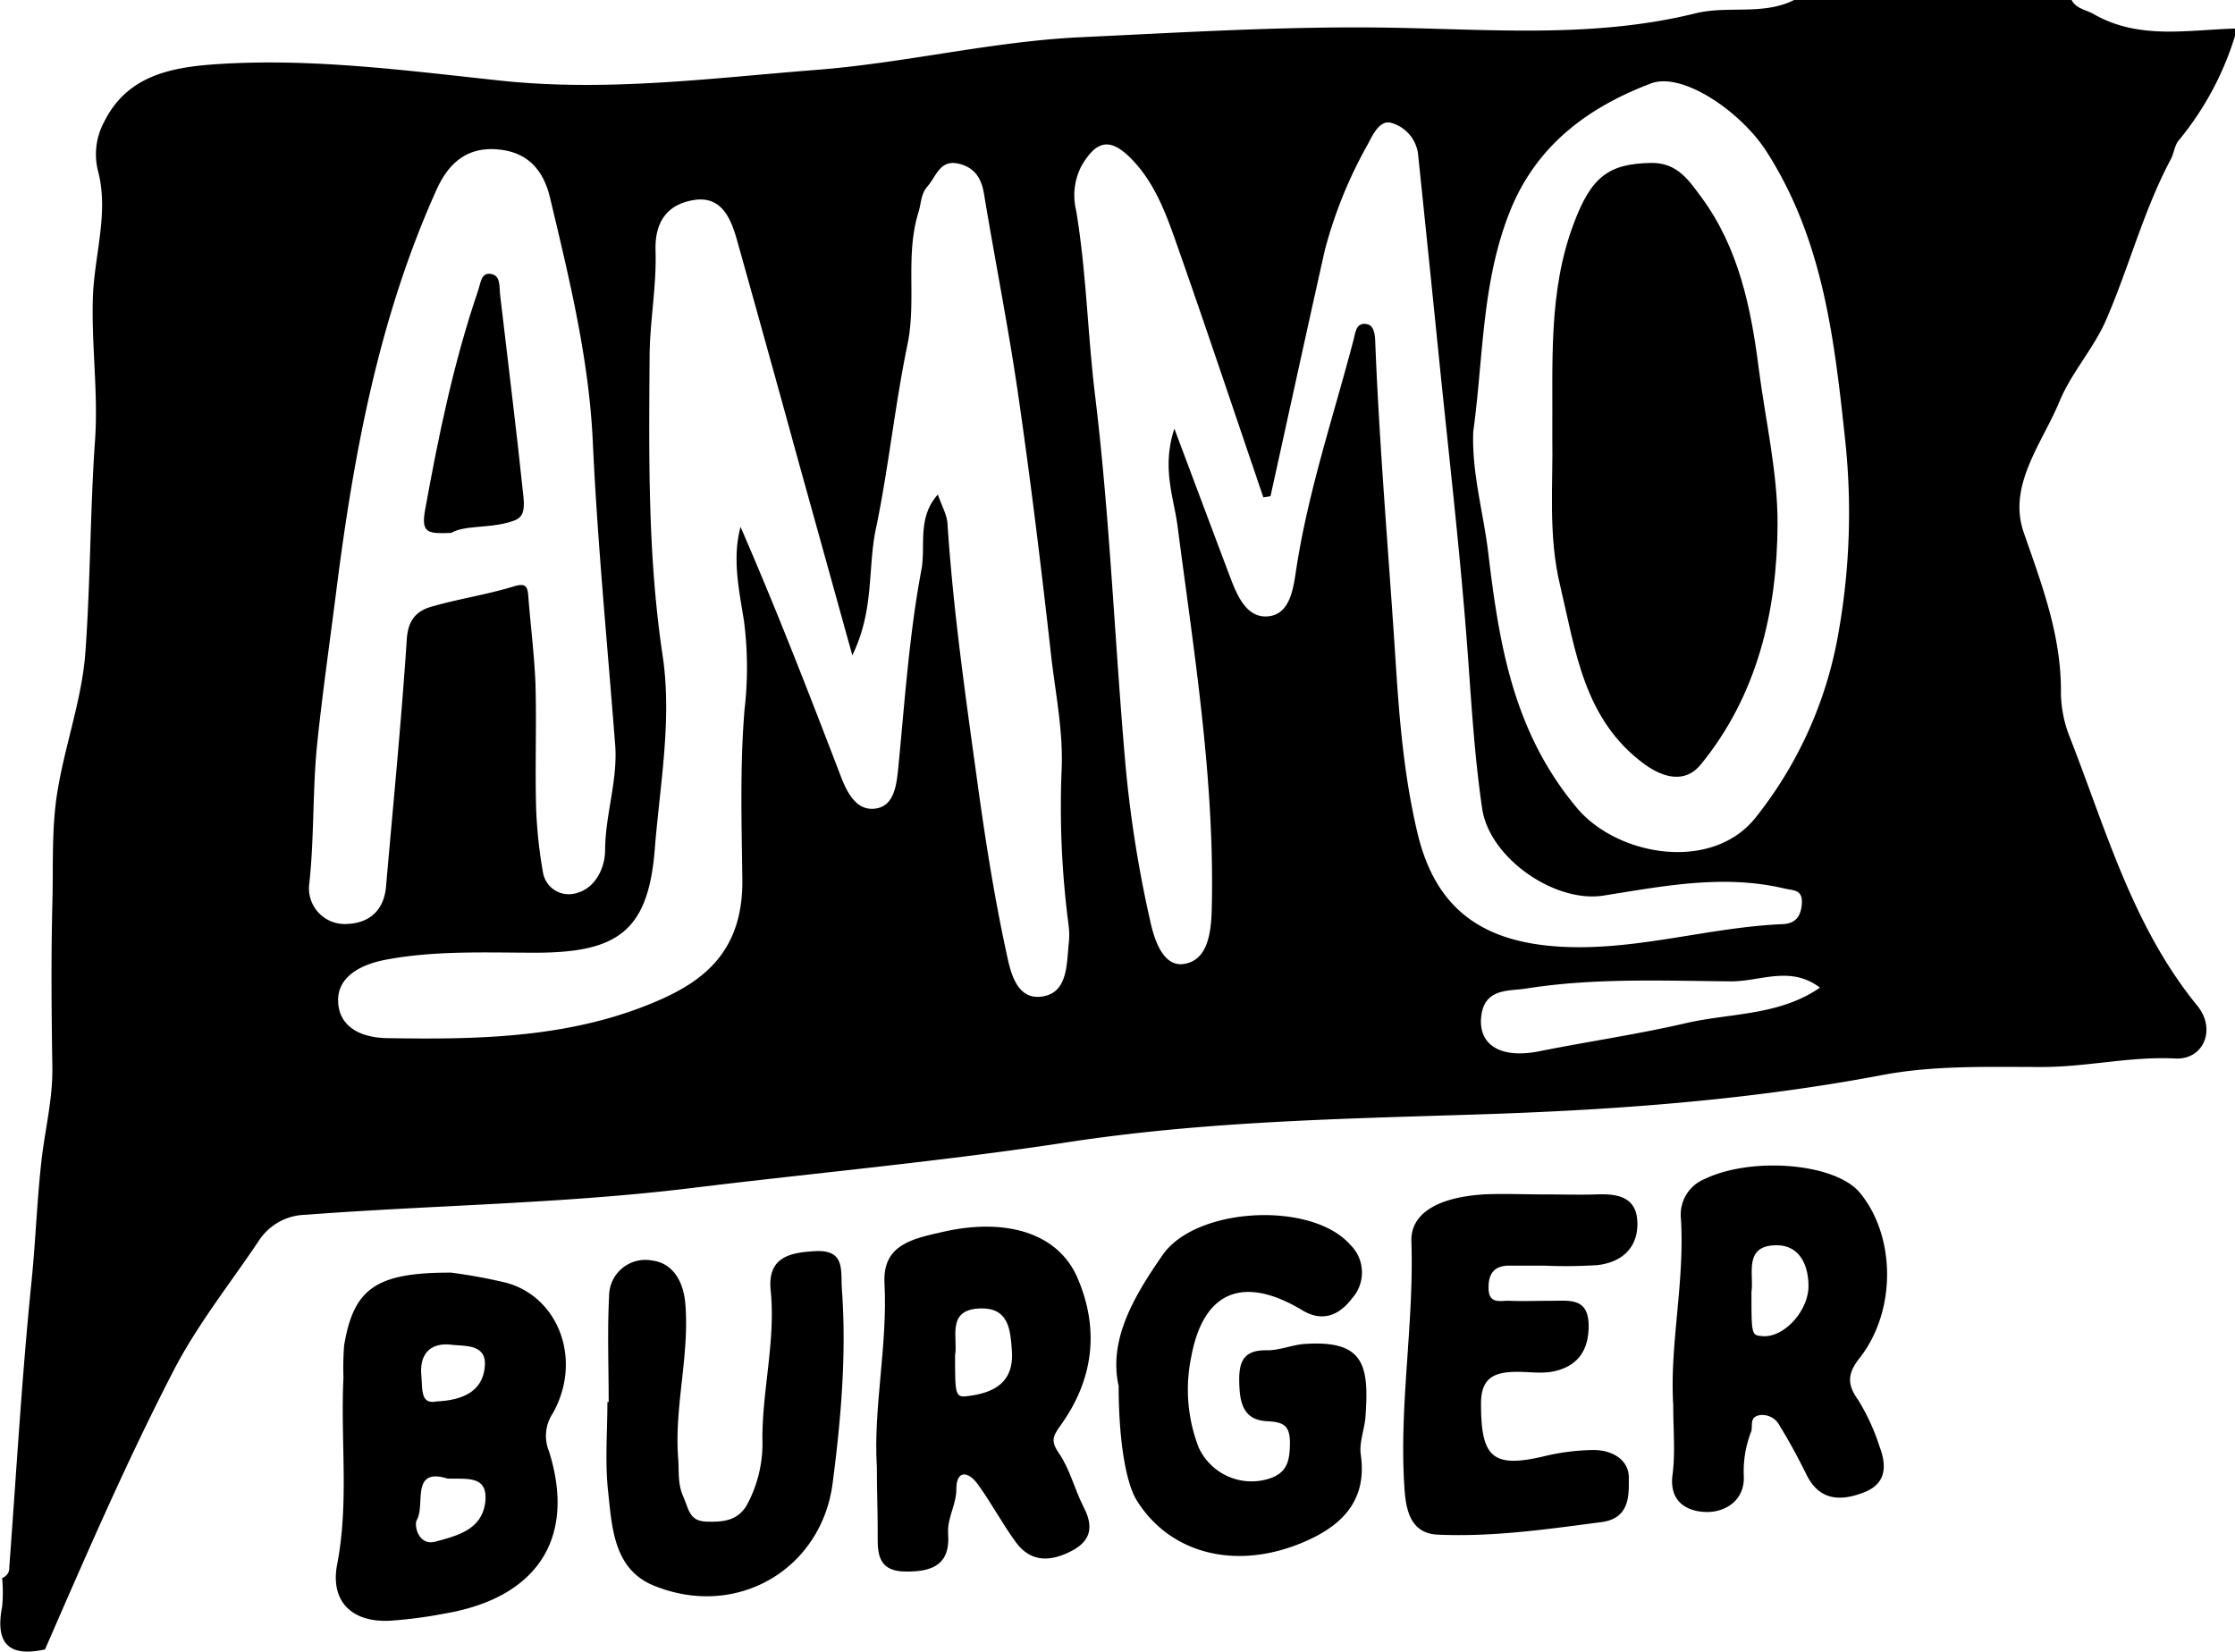<?xml version="1.0" encoding="UTF-8"?>
<svg data-bbox="0.042 0 312.848 231.223" viewBox="0 0 312.88 231.22" xmlns="http://www.w3.org/2000/svg" data-type="shape">
    <g>
        <g>
            <path d="M251.16 0H290c.67 1.26 2.06 1.36 3.14 2 6.3 3.59 13.09 2.18 19.75 2v1A42.56 42.56 0 0 1 305 19.66c-.59.7-.66 1.82-1.12 2.66-3.82 7.18-5.83 15.08-9.05 22.48-1.74 4-4.85 7.37-6.51 11.38-2.45 5.92-7.33 11.8-5 18.41 2.58 7.43 5.31 14.55 5.19 22.61a17.52 17.52 0 0 0 1.28 6.1c5.06 12.93 8.77 26.43 17.82 37.51 2.69 3.3.86 7.58-3.07 7.38-6.31-.32-12.43 1.2-18.7 1.19-7.45 0-15.05-.25-22.3 1.12-19.36 3.67-38.94 5-58.51 5.58-18.54.58-36.94 1-55.42 3.81-17.51 2.69-35.28 4.29-52.92 6.45-17.93 2.19-36 2.37-53.93 3.73a8 8 0 0 0-6.53 3.64c-4.06 6.06-8.65 11.79-12 18.31-6.56 12.7-12.22 25.81-17.93 38.9-5.11 1.12-7-.86-6-6a21.13 21.13 0 0 0 0-4 1.46 1.46 0 0 0 1-1.51c1-13.4 1.77-26.82 3.13-40.18.56-5.57.75-11.16 1.37-16.69.49-4.35 1.59-8.63 1.53-13.09-.12-7.62-.19-15.25 0-22.87.14-4.92-.11-9.8.56-14.78 1-7 3.57-13.65 4.06-20.45.72-9.82.66-19.75 1.35-29.62.47-6.67-.5-13.29-.3-20 .18-5.89 2.23-11.79.77-17.61a9.53 9.53 0 0 1 .78-7c3.18-6.47 9.26-7.68 15.56-8.12 13.36-.92 26.69.87 39.89 2.28 15.12 1.62 29.86-.38 44.7-1.53 12.32-1 24.5-4 36.82-4.55 13.67-.64 27.35-1.48 41.08-1.35 15 .14 30.06 1.67 44.82-2C242 .76 246.8 2.18 251.16 0ZM131.29 69.23c.56 1.62 1.27 2.83 1.35 4.07.78 11.9 2.46 23.7 4.09 35.51 1.12 8.2 2.39 16.4 4.14 24.49.53 2.46 1.29 6.59 4.8 6.24 3.78-.38 3.64-4.36 3.94-7.41a10.83 10.83 0 0 0 0-2.48 127 127 0 0 1-1-21.7c.27-5.47-.85-10.79-1.46-16.15-1.36-12.15-2.84-24.29-4.59-36.38-1.37-9.47-3.25-18.85-4.81-28.29-.36-2.2-1.32-3.67-3.5-4.2-2.66-.64-3.14 1.68-4.37 3.12-1 1.12-.9 2.37-1.28 3.59-1.92 6.09-.28 12.41-1.56 18.58-1.78 8.58-2.65 17.36-4.45 25.94-1.13 5.4-.17 11.19-3.27 17.59-2.75-9.9-5.16-18.59-7.58-27.28Q107.49 49 103.17 33.6c-.89-3.15-2.24-6.28-6.18-5.57-3.57.63-5.35 3-5.22 7.09.16 4.89-.8 9.82-.83 14.73-.1 14-.27 28 1.82 41.92 1.35 9-.39 18.14-1.1 27.15-.91 11.38-5.15 14.43-16.57 14.46-7.08 0-14.18-.34-21.19 1-3.23.63-6.53 2.23-6.57 5.59 0 3.73 3.07 5.31 6.88 5.37 12.82.21 25.62 0 37.63-5.13 6.63-2.82 12.21-7 12.08-17.11-.1-7.91-.35-15.83.31-23.77a51 51 0 0 0-.08-12.4c-.65-4.15-1.69-8.7-.48-13.16 5.06 11.62 9.59 23.32 14.07 35 .93 2.42 2.31 4.91 5 4.4 2.4-.45 2.76-3.17 3-5.58.91-9.26 1.52-18.6 3.23-27.72.68-3.36-.65-7.31 2.32-10.64Zm46.57.24-1 .16c-4.12-12.07-8.15-24.17-12.39-36.19-1.46-4.12-3.08-8.26-6.33-11.44-2.81-2.74-4.69-2.29-6.74 1.23a8.93 8.93 0 0 0-.75 6.24c1.43 8.54 1.6 17.21 2.64 25.8 2.12 17.38 2.76 34.93 4.32 52.39a168.46 168.46 0 0 0 3.39 21.19c.52 2.41 1.7 6.52 4.69 6.11 3.32-.46 3.85-4.22 3.94-7.55.46-18.11-2.46-35.88-4.78-53.73-.51-4-2.26-8.13-.45-13.67 2.88 7.66 5.33 14.23 7.81 20.79 1 2.64 2.34 5.82 5.39 5.48s3.47-4 3.87-6.64c1.68-10.93 5.21-21.37 8-32 .3-1.15.37-2.52 1.86-2.27 1 .17 1.15 1.39 1.19 2.46.59 14.91 1.89 29.79 2.85 44.68.52 8.18 1.18 16.24 3.09 24.22 2.53 10.48 9 15.15 19.9 15.8 10.65.63 20.74-2.71 31.19-3.15 1.82-.08 2.57-1.09 2.69-2.87.13-2-1.13-1.81-2.49-2.13-8.53-2-16.9-.32-25.26 1-6.83 1.09-16-5.27-17-12.19-1.15-7.78-1.55-15.62-2.15-23.45-1-13-2.51-26-3.83-39q-1.48-14.61-3-29.22a5.21 5.21 0 0 0-3.65-4.29c-1.62-.54-2.59 1.44-3.37 2.95A62.64 62.64 0 0 0 185.47 35c-2.58 11.5-5.08 23-7.61 34.47Zm28.38-9c-.21 5.8 1.44 11.34 2.11 17 1.53 12.78 3.49 25 12.42 35.66 5.64 6.72 19 9.1 25.12 1.18a57 57 0 0 0 11.25-24.47 95.93 95.93 0 0 0 1.17-28.22c-1.52-14.14-3.07-28-11-40.39-3.64-5.67-11.81-11.2-16.18-9.55-8.91 3.37-16.18 8.78-19.83 18.11-3.89 9.87-3.64 20.38-5.06 30.65ZM86.08 103.8C85 89.91 83.65 76 83 62.13c-.51-11.8-3.3-23.09-6-34.45-.94-3.91-3.14-6.39-7.29-6.76-4.41-.4-7 2-8.67 5.8-8 17.81-11.51 36.72-13.95 55.91-.9 7.1-1.92 14.2-2.67 21.32-.68 6.52-.41 13.1-1.11 19.65a5 5 0 0 0 5.31 5.75c3.2-.13 5.13-2 5.42-5.21 1-11.56 2.15-23.12 2.91-34.69.18-2.75 1.48-4 3.58-4.55 3.73-1.07 7.61-1.65 11.32-2.78 1.72-.53 2-.09 2.11 1.37.31 4.08.84 8.15 1 12.23.17 5.8-.07 11.6.09 17.4a65.07 65.07 0 0 0 1 9.22 3.66 3.66 0 0 0 4.07 2.82c3.17-.47 4.58-3.62 4.59-6.14.02-5.13 1.9-10.02 1.37-15.22Zm168.7 34.47c-4.16-3.15-8.35-.85-12.48-.88-9.56-.08-19.14-.5-28.61 1-2.45.4-5.88-.11-6.33 3.91s2.76 6 8.26 4.85c6.83-1.36 13.74-2.36 20.52-3.94 6.2-1.4 12.94-1.01 18.64-4.94Z"/>
            <path d="M63.15 178.17a74.66 74.66 0 0 1 7.69 1.41c7.42 2 10.73 10.89 6.53 18.31a5.69 5.69 0 0 0-.51 5.31c3.86 12.28-1.78 20.55-14.68 22.71a61.33 61.33 0 0 1-7.74 1c-5.24.21-8.23-2.77-7.24-7.9 1.68-8.71.45-17.45.88-26.15a41.47 41.47 0 0 1 .09-4.47c1.33-7.97 4.41-10.25 14.98-10.22Zm-.5 28.83c-5.21-1.61-3.08 3.66-4.29 5.78-.46.8.26 3.69 2.59 3.05 3.06-.83 6.61-1.67 7-5.7.3-3.6-2.58-3.04-5.3-3.13Zm-1.53-10.8c4.19-.19 6.6-1.76 6.76-5.14.14-2.93-2.95-2.58-4.65-2.79-2.69-.34-4.53 1-4.25 4.26.18 2.06-.12 4.12 2.14 3.67Z"/>
            <path d="M156.6 194.05c-1.44-6.49 2.12-12.54 6.17-18.37 4.67-6.71 20.81-7.55 26.23-1.44a5.43 5.43 0 0 1 .26 7.55c-1.81 2.39-4.15 3.31-6.89 1.68-8.28-5-13.92-2.77-15.62 6.56a22.45 22.45 0 0 0 1.05 12.61 8.15 8.15 0 0 0 10 4.33c2.5-.87 2.75-2.62 2.78-4.95 0-2.52-.95-2.93-3.2-3.05-3.47-.17-3.86-2.77-3.9-5.69s.83-4.31 3.95-4.24c1.75 0 3.49-.77 5.26-.89 8.25-.54 9 2.94 8.46 10.24-.12 1.69-.9 3.54-.65 5.28.95 6.66-2.93 10.12-8.25 12.33-9.45 3.92-18.59 1.41-23.15-6-1.58-2.61-2.5-8.82-2.5-15.95Z"/>
            <path d="M122.75 205.36c-.51-8.32 1.53-17 1.07-25.74-.28-5.41 4-6.2 8.13-7.15 8.94-2.05 16.18.19 18.87 6.39 3.16 7.3 2.23 14.34-2.36 20.71-1.16 1.61-1.35 2.23-.19 3.93 1.53 2.23 2.17 5.05 3.43 7.49 1.37 2.63 1.1 4.66-1.59 6.09-2.9 1.54-5.75 1.77-7.9-1.17-1.91-2.61-3.43-5.5-5.33-8.12-1.29-1.78-3-2.09-3 .69 0 2.22-1.31 4.05-1.15 6.24.32 4.22-2.06 5.33-5.86 5.3-4.33 0-4-3-4-5.76s-.12-5.64-.12-8.9Zm10.95-15.64c0 5.79 0 6 2.05 5.7 3.54-.48 6.2-2 5.91-6.24-.2-2.84-.37-6-4.2-6-5.12.01-3.31 4.17-3.76 6.54Z"/>
            <path d="M234.24 196.75c-.53-8.48 1.64-17.27 1.07-26.2a5.37 5.37 0 0 1 3.31-5.48c6.53-3.16 18.26-2.27 21.73 1.9 5 6 5.22 16.52-.06 23.21-1.87 2.37-1.53 3.87-.17 5.81a29.38 29.38 0 0 1 3 6.53c1.08 2.82.85 5.21-2.1 6.38-3.16 1.25-6.26 1.34-8.12-2.43-1.15-2.33-2.38-4.63-3.75-6.84a2.71 2.71 0 0 0-2.9-1.49c-1.43.31-.8 1.54-1.13 2.36a15.26 15.26 0 0 0-1 6.24c.09 3.39-2.63 4.9-5 4.94s-5.45-1-5-5.06c.43-3.1.12-6.29.12-9.87Zm10.95-15.93c0 6.11 0 6.11 1.52 6.24 3 .26 6.45-3.5 6.46-7 0-3.07-1.33-5.68-4.36-5.72-4.81-.07-3.25 4.09-3.62 6.48Z"/>
            <path d="M216.42 167.22c2.31 0 4.63.07 7 0 2.86-.12 5.61.26 5.79 3.73.19 3.63-2.08 5.78-5.62 6.17a71.14 71.14 0 0 1-7.45.07h-5c-2.13.05-2.82 1.33-2.75 3.28.07 2.15 1.69 1.6 2.88 1.64 2 .08 4 0 6 0 2.49 0 5.09-.44 5.13 3.48 0 3.52-1.56 5.64-4.78 6.38-1.73.4-3.63.06-5.45.09-2.94.05-4.86.79-4.84 4.49 0 7.52 1.6 9.1 9.11 7.26a30.86 30.86 0 0 1 6.28-.8c2.83-.13 5.3 1.29 5.3 3.85 0 2.28.26 5.73-3.87 6.24-7.62 1-15.23 2.1-22.91 1.75-4.13-.19-4.49-4.12-4.66-7-.7-11.36 1.39-22.67 1-34.06-.13-4 3.88-6.24 10.42-6.59 2.78-.1 5.6.02 8.42.02Z"/>
            <path d="M85.21 196.29c0-5-.2-9.93.06-14.88a5.07 5.07 0 0 1 6-4.94c2.92.36 4.41 2.9 4.67 6.07.6 7.28-1.57 14.41-1 21.68.14 1.77-.1 3.48.71 5.3s.82 3.44 3.29 3.51c2.28.07 4.3-.12 5.59-2.28a18.15 18.15 0 0 0 2.2-9.37c0-6.94 1.86-13.74 1.16-20.69-.48-4.68 2.63-5.33 6.23-5.53 4.29-.23 3.54 2.76 3.74 5.38.66 9.09-.14 18.22-1.3 27.12-1.56 12-13.37 19.06-25 14.34-5.67-2.29-5.89-8.18-6.44-13.29-.44-4.09-.09-8.28-.09-12.42Z"/>
            <path d="M217.31 61.24c.08-10.61-.58-20.46 3-29.94 2.45-6.55 4.87-8.39 10.83-8.49 3.69-.06 5.3 2.48 7 4.75 5.27 7.13 7 15.57 8.08 24.12.94 7.25 2.66 14.58 2.62 21.74-.06 12.06-2.8 23.92-10.77 33.64-2.07 2.52-5 2-7.87-.08-8.48-6.23-9.62-15.82-11.77-24.9-1.74-7.08-.99-14.42-1.12-20.84Z"/>
            <path d="M63.15 74.61c-3.22.11-4.24.08-3.64-3.22 1.88-10.39 4-20.68 7.41-30.68.38-1.1.43-2.6 1.81-2.36s1.15 1.72 1.28 2.9c1.09 9.41 2.28 18.8 3.26 28.22.31 2.92-.49 3.25-2.37 3.74-2.84.73-5.9.34-7.75 1.4Z"/>
        </g>
    </g>
</svg>
